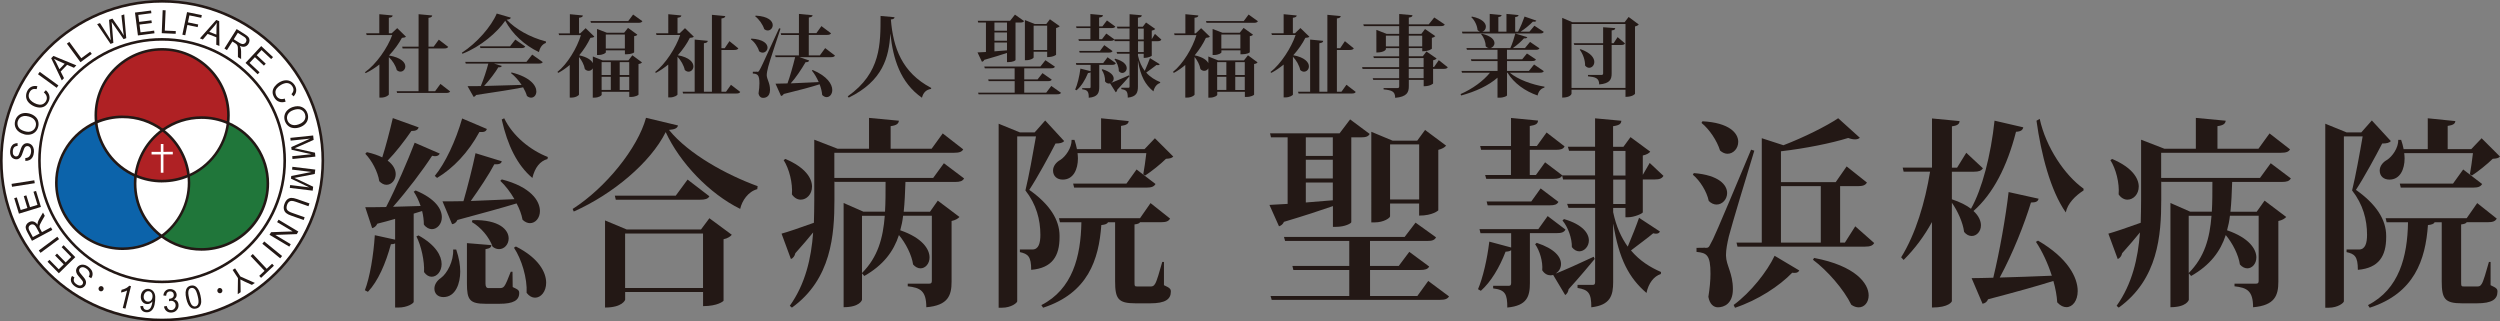 <?xml version="1.0" encoding="UTF-8"?><svg id="_イヤー_2" xmlns="http://www.w3.org/2000/svg" viewBox="0 0 533.27 68.54"><rect x="0" y="0" width="533.27" height="68.54" fill="#808080" stroke="none"/><defs><style>.cls-1{fill:#fff;}.cls-2{fill:#20763a;}.cls-3{fill:#af2124;}.cls-4{fill:#231815;}.cls-5{fill:#0c63aa;}</style></defs><g id="_イヤー_1-2"><g><g><path class="cls-1" d="M68.86,34.27c0,18.77-15.35,33.99-34.29,33.99S.28,53.04,.28,34.27,15.63,.28,34.57,.28s34.29,15.22,34.29,33.99"/><path class="cls-4" d="M34.57,68.54C15.51,68.54,0,53.16,0,34.27S15.51,0,34.57,0s34.57,15.37,34.57,34.27-15.51,34.27-34.57,34.27M34.57,.56C15.82,.56,.56,15.68,.56,34.27s15.26,33.71,34.01,33.71,34.01-15.12,34.01-33.71S53.32,.56,34.57,.56"/><path class="cls-4" d="M21.07,61.35c.13-.28,.47-.4,.73-.27,.27,.13,.39,.47,.25,.74-.13,.28-.46,.4-.73,.27-.27-.13-.38-.46-.25-.74"/><path class="cls-4" d="M19.45,59.34l-.52-.3c.12-.22,.18-.42,.19-.61,0-.19-.05-.38-.17-.59-.12-.21-.29-.38-.52-.54-.2-.14-.39-.23-.58-.28-.19-.04-.36-.04-.51,.02-.15,.05-.27,.14-.35,.26-.09,.13-.13,.26-.12,.41,0,.14,.07,.3,.19,.48,.08,.12,.26,.35,.56,.69,.3,.34,.49,.6,.58,.78,.12,.23,.17,.45,.15,.67-.01,.21-.09,.41-.21,.6-.14,.21-.33,.36-.57,.46-.24,.1-.49,.12-.77,.06-.28-.06-.55-.18-.81-.36-.29-.2-.51-.43-.67-.68-.15-.25-.22-.51-.21-.78,.01-.27,.09-.53,.25-.77l.52,.31c-.15,.27-.19,.53-.13,.77,.06,.24,.24,.46,.54,.67,.31,.22,.58,.32,.81,.3,.23-.02,.4-.11,.51-.28,.1-.15,.13-.3,.1-.46-.03-.16-.23-.44-.58-.83-.35-.39-.58-.68-.69-.86-.15-.27-.22-.53-.22-.76,0-.24,.09-.47,.24-.69,.15-.21,.35-.37,.6-.48,.25-.1,.53-.13,.82-.08,.3,.05,.58,.17,.86,.37,.35,.25,.61,.51,.78,.78,.16,.27,.24,.56,.23,.88-.01,.31-.11,.6-.29,.87"/><polygon class="cls-4" points="16.06 54.85 12.55 58.29 10.14 55.83 10.55 55.43 12.52 57.44 13.6 56.39 11.75 54.5 12.16 54.09 14.01 55.98 15.2 54.81 13.15 52.72 13.57 52.31 16.06 54.85"/><rect class="cls-4" x="7.97" y="51.9" width="4.92" height=".63" transform="translate(-29.04 16.48) rotate(-36.55)"/><path class="cls-4" d="M8.44,49.79l-.64-1.19c-.14-.25-.27-.44-.4-.55-.13-.12-.28-.17-.44-.19-.16-.01-.31,.02-.45,.1-.2,.11-.33,.27-.39,.49-.05,.21,0,.48,.17,.79l.72,1.33,1.43-.77Zm2.71-.74l-4.33,2.32-1-1.86c-.2-.37-.31-.68-.34-.92-.03-.24,.02-.47,.16-.69,.13-.22,.32-.4,.56-.52,.31-.17,.62-.21,.93-.13,.31,.08,.61,.3,.88,.67,0-.19,0-.33,.04-.45,.07-.25,.18-.5,.33-.77l.79-1.36,.38,.7-.6,1.04c-.17,.3-.3,.54-.38,.72-.08,.18-.13,.32-.14,.44-.01,.11,0,.22,.02,.32,.02,.07,.07,.18,.15,.32l.35,.64,1.92-1.03,.3,.56Z"/><polygon class="cls-4" points="8.73 44.14 4.04 45.58 3.03 42.28 3.58 42.11 4.41 44.8 5.84 44.36 5.07 41.84 5.62 41.67 6.4 44.19 8 43.7 7.14 40.9 7.69 40.73 8.73 44.14"/><rect class="cls-4" x="2.49" y="38.84" width="4.91" height=".63" transform="translate(-6.03 1.24) rotate(-8.94)"/><path class="cls-4" d="M5.4,34.31v-.6c.24,0,.44-.06,.61-.15,.16-.09,.3-.24,.42-.45,.11-.21,.18-.45,.2-.71,.01-.24,0-.46-.06-.65-.06-.19-.15-.33-.27-.43-.12-.1-.26-.15-.41-.16-.16-.01-.29,.02-.41,.1-.12,.08-.23,.21-.32,.41-.06,.12-.16,.4-.3,.83-.14,.43-.26,.72-.37,.89-.14,.22-.3,.37-.49,.47-.19,.1-.39,.14-.62,.12-.25-.02-.48-.1-.68-.26-.21-.15-.35-.36-.44-.63-.09-.27-.13-.56-.1-.88,.03-.35,.11-.66,.24-.92,.14-.26,.33-.46,.56-.58,.24-.12,.5-.19,.79-.18v.6c-.31,.01-.55,.11-.72,.28-.17,.17-.27,.45-.3,.81-.03,.38,.02,.66,.16,.85,.13,.18,.3,.29,.5,.3,.18,.02,.32-.04,.45-.15,.12-.11,.26-.42,.42-.92,.16-.5,.29-.84,.39-1.03,.15-.27,.33-.46,.54-.58,.21-.12,.45-.17,.71-.15,.26,.02,.5,.11,.72,.27,.22,.16,.38,.38,.49,.67,.11,.28,.15,.59,.13,.93-.03,.43-.12,.78-.28,1.07-.15,.28-.36,.49-.63,.64-.27,.14-.57,.21-.9,.2"/><path class="cls-4" d="M5.33,28.01c.57,.16,1.06,.14,1.47-.07,.41-.21,.68-.53,.81-.98,.13-.46,.07-.88-.18-1.27-.25-.39-.68-.67-1.29-.84-.38-.11-.74-.14-1.06-.1-.32,.05-.6,.17-.82,.37-.23,.2-.38,.45-.47,.75-.12,.43-.07,.84,.14,1.24,.22,.4,.68,.7,1.39,.9m-.19,.62c-.78-.22-1.34-.6-1.67-1.13-.33-.54-.4-1.12-.22-1.77,.12-.42,.33-.78,.64-1.06,.3-.28,.67-.46,1.09-.53,.43-.07,.88-.04,1.35,.09,.48,.14,.88,.35,1.21,.65,.33,.29,.54,.64,.63,1.04,.1,.4,.09,.8-.03,1.2-.12,.43-.34,.79-.65,1.07-.31,.28-.68,.45-1.1,.52-.42,.07-.84,.05-1.25-.07"/><path class="cls-4" d="M9.34,19.72l.44-.48c.41,.37,.66,.77,.75,1.2,.09,.43,.02,.87-.21,1.31-.24,.46-.53,.78-.87,.96-.34,.18-.73,.26-1.17,.22-.44-.04-.87-.17-1.28-.39-.45-.24-.8-.53-1.05-.87-.25-.34-.38-.72-.39-1.12-.01-.4,.08-.79,.27-1.16,.22-.42,.52-.72,.89-.89,.37-.17,.79-.21,1.25-.11l-.15,.62c-.37-.07-.67-.05-.91,.06-.24,.11-.44,.31-.59,.59-.17,.33-.23,.64-.19,.94,.04,.3,.18,.56,.41,.8,.22,.23,.48,.42,.77,.57,.37,.2,.72,.31,1.05,.35,.33,.04,.62-.02,.88-.16,.25-.15,.45-.35,.58-.61,.17-.31,.21-.62,.14-.94-.07-.32-.27-.61-.59-.88"/><rect class="cls-4" x="9.97" y="14.57" width=".63" height="4.92" transform="translate(-9.54 15.33) rotate(-53.97)"/><path class="cls-4" d="M12.68,14.76l1.12-1.16-1.32-.59c-.4-.17-.72-.33-.97-.46,.19,.26,.35,.54,.5,.83l.67,1.38Zm.5,2.39l-2.26-4.73,.47-.49,4.89,2.01-.5,.52-1.46-.63-1.38,1.43,.71,1.41-.47,.48Z"/><polygon class="cls-4" points="17.17 13.27 14.27 9.31 14.78 8.93 17.34 12.42 19.23 11.04 19.58 11.5 17.17 13.27"/><path class="cls-4" d="M23.57,9.35l-2.85-4.2,.61-.22,1.77,2.79c.19,.29,.36,.58,.53,.87-.06-.53-.1-.84-.1-.93l-.27-3.43,.72-.26,1.48,2.11c.37,.52,.68,1.03,.94,1.51-.05-.31-.09-.68-.14-1.09l-.36-3.22,.6-.21,.43,5.07-.57,.21-2.21-3.18c-.19-.27-.3-.43-.34-.49,.03,.23,.05,.42,.06,.59l.31,3.87-.6,.22Z"/><polygon class="cls-4" points="29.42 7.56 28.79 2.68 32.22 2.25 32.29 2.82 29.5 3.18 29.69 4.67 32.3 4.34 32.38 4.91 29.76 5.24 29.97 6.9 32.88 6.53 32.95 7.1 29.42 7.56"/><polygon class="cls-4" points="34.5 7.08 34.7 2.17 35.33 2.2 35.15 6.53 37.5 6.63 37.47 7.21 34.5 7.08"/><polygon class="cls-4" points="38.9 7.4 39.9 2.58 43.05 3.23 42.93 3.8 40.4 3.28 40.09 4.77 42.28 5.22 42.16 5.79 39.97 5.33 39.52 7.52 38.9 7.4"/><path class="cls-4" d="M44.65,6.8l1.51,.58,.02-1.45c.01-.44,.03-.8,.05-1.07-.17,.27-.36,.53-.58,.78l-1.01,1.15Zm-2.01,1.38l3.48-3.92,.64,.25,.04,5.29-.67-.26,.02-1.59-1.86-.72-1.02,1.2-.63-.25Z"/><path class="cls-4" d="M49.86,8.38l1.15,.72c.25,.15,.45,.25,.62,.28,.17,.03,.33,.02,.47-.06,.14-.07,.26-.17,.34-.3,.12-.2,.16-.4,.1-.61-.06-.22-.23-.42-.53-.6l-1.28-.81-.87,1.38Zm-2,1.98l2.62-4.16,1.79,1.13c.36,.23,.61,.44,.75,.63,.14,.19,.21,.42,.2,.68,0,.26-.08,.5-.23,.73-.19,.29-.44,.48-.75,.57-.31,.09-.68,.03-1.1-.16,.1,.16,.16,.3,.19,.41,.07,.25,.1,.52,.1,.83v1.58l-.68-.42v-1.2c.01-.35,0-.62-.01-.82-.02-.2-.05-.34-.1-.45-.05-.1-.1-.19-.17-.26-.05-.05-.14-.12-.28-.21l-.62-.39-1.16,1.84-.53-.34Z"/><polygon class="cls-4" points="52.37 13.42 55.72 9.83 58.24 12.18 57.84 12.6 55.79 10.68 54.76 11.78 56.69 13.58 56.29 14 54.37 12.2 53.23 13.42 55.36 15.42 54.96 15.84 52.37 13.42"/><path class="cls-4" d="M60.74,21.06l.18,.63c-.53,.16-1,.16-1.41,0-.42-.15-.75-.45-1-.87-.26-.44-.39-.86-.36-1.25,.02-.39,.16-.75,.43-1.11,.27-.35,.6-.65,1-.89,.44-.26,.87-.41,1.3-.44,.42-.03,.81,.05,1.16,.25,.35,.2,.63,.48,.85,.84,.24,.41,.34,.82,.29,1.22-.05,.41-.24,.78-.56,1.12l-.45-.46c.25-.28,.39-.55,.42-.81,.04-.26-.03-.53-.19-.81-.19-.31-.42-.53-.7-.65-.28-.12-.58-.14-.89-.08-.31,.07-.61,.19-.89,.36-.36,.21-.64,.45-.85,.71-.21,.26-.31,.54-.32,.83,0,.29,.07,.56,.21,.81,.18,.3,.42,.5,.73,.61,.31,.1,.66,.09,1.06-.05"/><path class="cls-4" d="M62.59,23.48c-.56,.19-.95,.49-1.18,.89-.22,.4-.26,.82-.11,1.26,.15,.45,.44,.76,.86,.94,.43,.18,.94,.17,1.54-.04,.38-.13,.69-.3,.93-.52,.24-.22,.4-.48,.47-.77,.08-.29,.06-.58-.04-.88-.14-.42-.42-.74-.82-.94-.4-.2-.96-.18-1.65,.05m-.2-.62c.77-.26,1.45-.27,2.02-.01,.57,.25,.97,.7,1.18,1.34,.14,.41,.17,.82,.08,1.23-.09,.4-.29,.76-.6,1.06-.31,.3-.7,.53-1.16,.69-.47,.16-.93,.21-1.36,.15-.44-.05-.81-.22-1.12-.5-.31-.28-.52-.61-.66-1-.14-.42-.17-.84-.07-1.24,.1-.41,.3-.76,.61-1.06,.31-.29,.67-.51,1.07-.65"/><path class="cls-4" d="M61.91,29.41l4.89-.51,.1,.94-3.34,1.48c-.31,.14-.54,.24-.7,.3,.18,.04,.45,.09,.81,.17l3.52,.78,.08,.84-4.88,.51-.06-.6,4.09-.42-4.23-.95-.06-.57,4.02-1.81-4.16,.43-.06-.61Z"/><path class="cls-4" d="M62.37,35.58l4.88,.59-.11,.94-3.59,.7c-.34,.06-.59,.11-.75,.14,.17,.07,.42,.19,.75,.34l3.25,1.54-.1,.84-4.88-.59,.07-.61,4.08,.5-3.91-1.87,.07-.56,4.32-.86-4.15-.5,.07-.6Z"/><path class="cls-4" d="M64.99,46.33l-.21,.6-2.68-.94c-.47-.16-.82-.34-1.06-.54-.24-.2-.4-.46-.48-.79-.08-.33-.04-.71,.11-1.14,.15-.42,.35-.74,.59-.96,.25-.21,.53-.33,.85-.35,.33-.01,.73,.07,1.22,.24l2.68,.94-.21,.6-2.68-.94c-.4-.14-.71-.21-.93-.2-.22,0-.41,.08-.57,.22-.16,.14-.29,.34-.38,.6-.15,.44-.16,.79-.02,1.04,.14,.26,.5,.49,1.08,.69l2.67,.94Z"/><polygon class="cls-4" points="59.42 46.86 63.64 49.39 63.3 49.94 58.71 50.11 62.02 52.09 61.71 52.61 57.49 50.09 57.82 49.53 62.42 49.36 59.11 47.38 59.42 46.86"/><polygon class="cls-4" points="56.36 51.5 60.17 54.61 59.77 55.1 55.96 52 56.36 51.5"/><polygon class="cls-4" points="53.92 54.18 56.89 57.34 58.04 56.26 58.43 56.68 55.69 59.27 55.29 58.85 56.43 57.77 53.46 54.62 53.92 54.18"/><path class="cls-4" d="M50.14,57.24l1.14,1.74,3.09,1.37-.64,.42-1.6-.73c-.3-.14-.58-.28-.86-.43,.02,.29,.03,.63,.04,1.01l.02,1.71-.62,.41,.05-3.42-1.14-1.74,.53-.34Z"/><path class="cls-4" d="M46.4,62.21c-.12-.28,0-.61,.27-.74,.27-.12,.6,.02,.72,.3,.13,.28,0,.62-.27,.74-.27,.12-.6-.02-.73-.3"/><path class="cls-4" d="M40.33,63.61c.19,.79,.4,1.29,.64,1.51,.24,.22,.49,.3,.75,.23,.26-.06,.45-.25,.56-.55,.12-.3,.09-.85-.1-1.63-.19-.79-.4-1.29-.64-1.51-.24-.22-.49-.29-.76-.23-.26,.06-.44,.22-.54,.49-.13,.34-.1,.9,.09,1.68m-.59,.14c-.13-.57-.18-1.04-.15-1.41,.03-.37,.13-.68,.31-.92,.18-.24,.44-.4,.77-.48,.25-.06,.48-.06,.69,0,.21,.06,.4,.17,.57,.34,.17,.17,.32,.38,.46,.64,.14,.26,.26,.63,.37,1.11,.13,.56,.18,1.03,.16,1.4-.03,.37-.14,.68-.31,.92-.18,.24-.43,.4-.78,.48-.45,.1-.84,.02-1.17-.25-.4-.32-.71-.94-.92-1.84"/><path class="cls-4" d="M34.97,65.38l.58-.12c.09,.34,.23,.57,.4,.71,.17,.14,.37,.2,.61,.18,.27-.02,.5-.13,.67-.35,.18-.21,.25-.46,.23-.75-.02-.28-.13-.49-.32-.66-.19-.16-.42-.24-.69-.22-.11,0-.25,.04-.4,.1l.02-.53s.07,0,.09,0c.25-.02,.47-.1,.66-.25,.19-.15,.27-.36,.25-.64-.02-.22-.1-.4-.26-.53-.16-.13-.35-.19-.58-.17-.23,.02-.41,.1-.55,.26-.14,.16-.22,.39-.24,.68l-.59-.06c.04-.41,.18-.73,.42-.97,.24-.24,.54-.38,.92-.4,.26-.02,.5,.02,.73,.12,.23,.1,.41,.24,.54,.43,.13,.19,.2,.4,.22,.62,.02,.21-.02,.41-.12,.59-.1,.18-.25,.33-.46,.45,.29,.05,.51,.17,.69,.37,.17,.2,.27,.46,.29,.78,.03,.43-.09,.8-.37,1.12-.28,.32-.65,.5-1.11,.53-.42,.03-.77-.07-1.07-.31-.29-.23-.48-.55-.55-.96"/><path class="cls-4" d="M32.53,63.31c.03-.34-.04-.62-.2-.84-.16-.22-.37-.34-.62-.36-.26-.02-.5,.07-.7,.27-.21,.2-.33,.48-.36,.83-.02,.31,.04,.57,.21,.78,.16,.21,.38,.33,.65,.35,.27,.03,.5-.05,.69-.23,.19-.18,.3-.44,.33-.79m-2.57,1.96h.56c.02,.27,.1,.47,.22,.61,.13,.13,.29,.21,.5,.22,.18,.02,.34-.01,.48-.08,.14-.07,.26-.18,.36-.31,.1-.14,.18-.32,.26-.56,.08-.23,.13-.48,.15-.73,0-.02,0-.06,0-.12-.13,.19-.3,.32-.51,.43-.21,.1-.44,.14-.67,.12-.4-.04-.72-.21-.96-.53-.25-.32-.35-.71-.31-1.19,.04-.5,.22-.88,.53-1.16,.31-.28,.68-.4,1.1-.37,.31,.03,.58,.14,.82,.33,.24,.19,.41,.45,.52,.78,.11,.33,.14,.8,.08,1.4-.05,.63-.16,1.12-.32,1.48-.17,.36-.38,.62-.66,.8-.27,.17-.59,.24-.94,.21-.37-.03-.67-.17-.88-.39-.22-.23-.33-.54-.35-.93"/><path class="cls-4" d="M26.76,65.83l-.57-.14,.92-3.73c-.17,.1-.38,.19-.64,.27-.25,.08-.48,.13-.67,.15l.14-.57c.36-.08,.68-.19,.97-.35,.29-.16,.51-.33,.66-.51l.37,.09-1.18,4.79Z"/><path class="cls-1" d="M60.73,34.42c0,14.28-11.71,25.86-26.16,25.86s-26.15-11.58-26.15-25.86S20.12,8.55,34.57,8.55s26.16,11.58,26.16,25.87"/><path class="cls-4" d="M34.57,60.41c-14.57,0-26.43-11.73-26.43-26.14S20,8.12,34.57,8.12s26.44,11.73,26.44,26.15-11.86,26.14-26.44,26.14m0-51.73c-14.27,0-25.88,11.48-25.88,25.59s11.61,25.58,25.88,25.58,25.88-11.48,25.88-25.58-11.61-25.59-25.88-25.59"/><path class="cls-3" d="M34.68,27.75c2.33-1.68,5.2-2.67,8.3-2.67,2.01,0,3.91,.41,5.64,1.16,.07-.54,.1-1.1,.1-1.66,0-7.77-6.33-14.06-14.15-14.06s-14.15,6.29-14.15,14.06c0,.51,.03,1.02,.08,1.51,1.73-.75,3.65-1.17,5.66-1.17,3.19,0,6.14,1.05,8.51,2.83"/><path class="cls-4" d="M34.68,28.1l-.16-.12c-2.42-1.81-5.3-2.77-8.34-2.77-1.93,0-3.79,.39-5.55,1.15l-.35,.15-.04-.38c-.06-.51-.08-1.03-.08-1.54,0-7.91,6.47-14.34,14.42-14.34s14.43,6.43,14.43,14.34c0,.57-.03,1.14-.1,1.69l-.04,.37-.34-.15c-1.75-.76-3.61-1.14-5.53-1.14-2.95,0-5.76,.91-8.14,2.62l-.17,.12Zm-8.5-3.45c3.09,0,6.03,.95,8.51,2.76,2.44-1.71,5.3-2.61,8.3-2.61,1.87,0,3.69,.35,5.4,1.04,.04-.41,.06-.84,.06-1.26,0-7.6-6.22-13.79-13.87-13.79s-13.87,6.19-13.87,13.79c0,.37,.02,.74,.04,1.11,1.73-.7,3.55-1.05,5.42-1.05"/><path class="cls-5" d="M28.83,39.14c0-.56,.03-1.11,.1-1.66-4.56-1.97-7.87-6.27-8.42-11.38-5,2.18-8.49,7.13-8.49,12.89,0,7.77,6.33,14.06,14.15,14.06,3.1,0,5.97-.99,8.3-2.67-3.43-2.57-5.64-6.65-5.64-11.24"/><path class="cls-4" d="M26.17,53.33c-7.95,0-14.43-6.44-14.43-14.34,0-5.7,3.4-10.86,8.65-13.15l.35-.15,.04,.38c.53,4.91,3.69,9.18,8.25,11.15l.19,.08-.02,.21c-.06,.53-.1,1.07-.1,1.62,0,4.37,2.02,8.38,5.53,11.02l.3,.23-.31,.22c-2.47,1.78-5.4,2.73-8.46,2.73m-5.89-26.82c-4.86,2.27-7.98,7.13-7.98,12.48,0,7.6,6.22,13.79,13.87,13.79,2.82,0,5.52-.83,7.83-2.41-3.47-2.74-5.45-6.81-5.45-11.23,0-.5,.03-1,.08-1.48-4.53-2.04-7.69-6.27-8.35-11.14"/><path class="cls-2" d="M48.63,26.24c-.6,5.05-3.88,9.27-8.39,11.23,.05,.5,.08,1,.08,1.52,0,4.68-2.3,8.84-5.85,11.39,2.37,1.77,5.31,2.82,8.51,2.82,7.81,0,14.15-6.3,14.15-14.07,0-5.77-3.5-10.73-8.5-12.9"/><path class="cls-4" d="M42.98,53.48c-3.16,0-6.16-1-8.67-2.88l-.3-.23,.31-.22c3.59-2.59,5.73-6.76,5.73-11.16,0-.5-.03-1-.08-1.48l-.02-.21,.19-.08c4.5-1.96,7.65-6.17,8.22-11.01l.04-.37,.34,.15c5.27,2.29,8.67,7.45,8.67,13.15,0,7.91-6.47,14.34-14.43,14.34m-8.04-3.1c2.36,1.67,5.13,2.54,8.04,2.54,7.65,0,13.87-6.19,13.87-13.79,0-5.36-3.13-10.22-8-12.49-.7,4.81-3.85,8.98-8.32,11,.04,.44,.06,.89,.06,1.34,0,4.45-2.11,8.68-5.65,11.39"/><path class="cls-3" d="M34.68,27.75c-3.12,2.25-5.28,5.73-5.75,9.73,1.73,.75,3.64,1.17,5.64,1.17s3.93-.42,5.66-1.17c-.43-3.97-2.52-7.44-5.56-9.72"/><path class="cls-4" d="M34.57,38.92c-2,0-3.93-.4-5.75-1.19l-.19-.08,.02-.21c.47-3.96,2.6-7.57,5.86-9.92l.17-.12,.16,.12c3.18,2.39,5.25,6,5.67,9.92l.02,.2-.19,.08c-1.83,.79-3.77,1.19-5.78,1.19m-5.34-1.62c1.7,.7,3.49,1.06,5.34,1.06s3.66-.36,5.36-1.07c-.45-3.62-2.35-6.95-5.26-9.2-2.98,2.22-4.95,5.56-5.44,9.21"/><polygon class="cls-1" points="34.86 36.85 34.3 36.85 34.3 32.95 32.33 32.95 32.33 32.4 34.3 32.39 34.3 30.71 34.86 30.71 34.86 32.39 36.86 32.38 36.86 32.94 34.86 32.94 34.86 36.85"/></g><g><path class="cls-4" d="M84.72,5.99l1.88,1.84c-.17,.15-.4,.21-.87,.25-.66,1.23-1.61,2.54-2.75,3.76,2.62,.44,3.48,1.5,3.48,2.32,0,.63-.48,1.12-1.03,1.12-.27,0-.53-.09-.8-.34-.23-.95-.93-2.05-1.69-2.75v7.98c-.02,.13-.66,.65-1.65,.65h-.36v-7.07c-.91,.72-1.9,1.35-2.91,1.84l-.19-.17c2.45-1.75,4.83-5.19,5.83-7.94h-5.45l-.11-.38h2.81V3.03l2.85,.27c-.04,.29-.23,.42-.82,.49v3.31h.61l1.18-1.1Zm9.23,11.91l2.07,1.61c-.15,.25-.42,.32-.93,.32h-10.39l-.09-.38h4.67V10.34h-3.4l-.09-.38h3.5V3.03l2.91,.27c-.04,.27-.23,.44-.8,.51v6.15h1.1l1.1-1.5,2.01,1.54c-.15,.25-.4,.34-.93,.34h-3.29v9.12h1.42l1.14-1.56Z"/><path class="cls-4" d="M98.51,11.25c3.19-2.05,6.27-5.57,7.45-8.36l3,.87c-.06,.27-.28,.38-.89,.44,1.88,1.98,4.9,3.74,8.4,4.65l-.04,.32c-.86,.29-1.29,1.12-1.48,1.94-3.1-1.48-5.66-3.86-7.18-6.69-1.65,2.43-5.21,5.53-9.14,7.05l-.11-.23Zm13.79,1.94l1.22-1.54,2.26,1.6c-.15,.23-.38,.32-.93,.32h-9.46l1.65,.49c-.08,.23-.27,.32-.74,.29-.7,1.18-1.86,2.7-3.04,3.99,2.22-.06,5.02-.13,8-.23-.63-.97-1.44-1.88-2.26-2.51l.11-.15c4.03,1.01,5.3,2.81,5.3,4.05,0,.78-.49,1.33-1.12,1.33-.29,0-.59-.11-.89-.36-.17-.59-.46-1.23-.82-1.84-2.3,.46-5.49,.95-10.03,1.63-.13,.23-.32,.36-.53,.4l-1.29-2.28c.7,0,1.67,0,2.83-.02,.61-1.48,1.22-3.34,1.6-4.79h-4.81l-.11-.38h13.07Zm-2.39-4.75l2.13,1.48c-.15,.27-.4,.34-.91,.34h-8.66l-.09-.38h6.42l1.12-1.44Z"/><path class="cls-4" d="M134.04,12.89l.85-1.1,2.05,1.52c-.13,.15-.32,.29-.74,.34v6.54c0,.09-.67,.49-1.63,.49h-.34v-1.1h-5.89v.66c0,.13-.59,.59-1.58,.59h-.32v-6.25c-.17,.32-.51,.53-.87,.53-.28,0-.57-.11-.82-.38-.13-.84-.65-1.86-1.25-2.58v8.04c0,.13-.65,.63-1.61,.63h-.36v-6.97c-.76,.66-1.58,1.23-2.43,1.69l-.21-.19c2.18-1.73,4.2-5.15,5.02-7.85h-4.65l-.11-.38h2.41V3.03l2.77,.27c-.02,.29-.23,.42-.82,.49v3.32h.27l1.14-1.1,1.86,1.8c-.15,.17-.38,.23-.84,.27-.57,1.22-1.39,2.51-2.39,3.72,1.75,.38,2.6,1.04,2.91,1.67v-1.42l2.11,.84h5.49Zm2.98-8.36c-.15,.25-.4,.34-.89,.34h-10.07l-.11-.38h8.06l1.04-1.39,1.98,1.42Zm-1.75,6.63c0,.08-.63,.42-1.63,.42h-.34v-.84h-4.07v.44c0,.11-.59,.55-1.56,.55h-.32V6.18l2.09,.8h3.7l.82-1.03,1.99,1.44c-.11,.17-.29,.27-.68,.32v3.44Zm-4.98,2.09h-1.96v2.75h1.96v-2.75Zm-1.96,3.13v2.81h1.96v-2.81h-1.96Zm.89-6.02h4.07v-3h-4.07v3Zm5,2.89h-2.03v2.75h2.03v-2.75Zm-2.03,5.95h2.03v-2.81h-2.03v2.81Z"/><path class="cls-4" d="M146.1,5.99l1.9,1.84c-.17,.17-.4,.21-.85,.25-.61,1.22-1.5,2.51-2.56,3.7,2.51,.47,3.32,1.54,3.32,2.37,0,.65-.47,1.14-1.04,1.14-.27,0-.53-.11-.8-.36-.19-.95-.84-2.09-1.56-2.83v8.07c0,.13-.65,.61-1.61,.61h-.36v-7.01c-.84,.68-1.71,1.29-2.62,1.77l-.19-.17c2.24-1.75,4.45-5.21,5.36-7.9h-5.05l-.11-.38h2.62V3.03l2.79,.27c-.04,.29-.23,.4-.82,.49v3.31h.46l1.14-1.1Zm9.82,12.1l1.98,1.52c-.15,.27-.4,.34-.91,.34h-11.28l-.11-.38h2.58V8.44l2.79,.27c-.02,.29-.23,.44-.82,.51v10.35h1.71V3.16l2.85,.27c-.02,.28-.25,.44-.82,.51v6.34h.7l1.01-1.5,1.9,1.54c-.15,.25-.44,.34-.91,.34h-2.7v8.91h.97l1.06-1.48Z"/><path class="cls-4" d="M160.26,8.23c2.6,.15,3.46,1.12,3.46,1.92,0,.59-.48,1.08-1.04,1.08-.25,0-.51-.1-.76-.3-.25-.91-.95-1.96-1.75-2.53l.1-.17Zm1.22,7.09c.27,0,.34,0,.55-.4,.3-.49,.42-.74,4.16-8.89l.3,.08c-.82,2.49-2.36,7.07-2.62,8.11-.17,.66-.32,1.35-.32,1.82,.04,.95,.7,1.63,.7,3.13,0,1.69-1.25,1.71-1.5,1.71-.42,0-.84-.29-.95-.97,.13-.78,.19-1.5,.19-2.13,0-1.77-.38-2.05-1.41-2.09v-.38c.68,0,.89-.02,.89-.02v.02Zm-.3-11.99c2.75,.15,3.65,1.18,3.65,2.03,0,.61-.47,1.14-1.06,1.14-.25,0-.51-.09-.76-.3-.3-.97-1.1-2.09-1.92-2.72l.09-.15Zm14.84,6.93l2.09,1.6c-.15,.25-.4,.34-.91,.34h-6.67l2.07,.7c-.08,.25-.27,.38-.76,.36-.95,1.62-2.05,3.27-3.17,4.52,1.69-.06,3.78-.15,5.97-.27-.4-.91-.91-1.79-1.46-2.45l.17-.13c3.15,1.33,4.18,3.06,4.18,4.27,0,.89-.55,1.52-1.2,1.52-.3,0-.65-.15-.95-.46-.06-.7-.25-1.5-.55-2.28-1.77,.57-4.2,1.22-7.66,2.07-.13,.25-.36,.38-.57,.42l-1.18-2.62c.61,0,1.5-.02,2.56-.06,.53-1.48,1.16-3.67,1.63-5.6h-4.16l-.11-.38h5.07V7.46h-3.78l-.09-.38h3.88V2.97l2.91,.28c-.02,.27-.21,.4-.8,.49v3.33h1.61l1.08-1.5,2.05,1.54c-.15,.25-.4,.34-.91,.34h-3.84v4.37h2.36l1.14-1.56Z"/><path class="cls-4" d="M180.84,20.54c7.12-5.03,6.97-11.19,6.99-17.14l2.98,.27c-.02,.27-.17,.42-.78,.48,.49,6.06,2.37,11.32,8.61,14.61l-.04,.21c-1.03,.15-1.67,.78-1.94,1.88-4.65-3.25-6.16-8.34-6.73-13.62h-.02c-.3,4.98-1.58,10.03-8.87,13.6l-.21-.29Z"/><path class="cls-4" d="M214.8,11.29c-1.2,.4-2.77,.89-4.85,1.48-.11,.25-.3,.36-.49,.42l-.95-2.01,1.8-.09V4.81h-1.65l-.1-.38h6.9l1.04-1.31,1.94,1.37c-.13,.25-.38,.32-.89,.32h-.93v8c0,.1-.59,.44-1.52,.44h-.3v-1.96Zm9.46,7.05l2.07,1.46c-.15,.23-.38,.32-.91,.32h-16.68l-.11-.36h7.81v-2.45h-5.55l-.1-.38h5.64v-2.36h-6.36l-.12-.38h11.97l1.08-1.35,2.03,1.39c-.15,.27-.38,.34-.91,.34h-5.64v2.36h2.85l1.04-1.33,1.98,1.39c-.15,.25-.4,.32-.89,.32h-4.98v2.45h4.69l1.08-1.42Zm-9.46-13.53h-2.68v1.75h2.68v-1.75Zm-2.68,2.11v1.77h2.68v-1.77h-2.68Zm0,2.15v1.88c.84-.06,1.75-.13,2.68-.21v-1.67h-2.68Zm8.36,1.98v1.22c0,.13-.59,.57-1.54,.57h-.32V4.28l2.11,.84h2.45l.78-1.01,2.09,1.48c-.13,.15-.4,.3-.78,.4v5.7s-.53,.49-1.9,.49v-1.14h-2.89Zm2.89-5.57h-2.89v5.19h2.89V5.48Z"/><path class="cls-4" d="M238.01,13.5c-.15,.27-.4,.34-.89,.34h-2.64v4.69c0,1.27-.29,2.15-2.24,2.32,0-1.25-.19-1.67-1.4-1.8v-.25h1.56c.17,0,.23-.08,.23-.29v-3.08c-.1,.09-.27,.13-.55,.15-.61,1.5-1.46,2.85-2.45,3.68l-.29-.15c.47-1.04,.91-2.81,1.12-4.48l2.17,.55v-1.35h-3.04l-.1-.38h5.83l.93-1.24,1.77,1.27Zm7.68-1.63c-.02,.13-.87,.47-1.44,.47h-.29v-.87h-1.22v.4c.3,1.37,.82,2.41,1.44,3.25,.4-.89,.87-2.03,1.12-2.72l2.07,1.29c-.06,.13-.17,.21-.4,.21-.08,0-.15-.02-.27-.04-.51,.42-1.48,1.08-2.2,1.62,.87,.99,1.92,1.6,2.98,2.03l-.02,.19c-.7,.21-1.23,.89-1.42,1.79-1.75-1.42-2.74-3.21-3.29-6.48h-.02v5.43c0,1.27-.27,2.19-2.17,2.39,0-1.35-.29-1.65-1.37-1.82v-.29h1.48c.21,0,.27-.06,.27-.29v-6.97h-2.64l-.13-.38h2.77v-2.3h-3.17l-.1-.36c-.13,.23-.38,.3-.86,.3h-6.67l-.11-.36h2.56v-2.37h-2.96l-.1-.36h3.06V2.99l2.68,.25c-.02,.3-.21,.42-.82,.51v1.88h.7l.97-1.27,1.79,1.31c-.13,.25-.38,.32-.87,.32h-2.58v2.37h.61l.91-1.2,1.71,1.23h3.25v-2.32h-2.58l-.11-.38h2.7V3.03l2.6,.23c-.02,.27-.13,.42-.82,.51v1.94h1.03l.7-.91,1.96,1.37c-.09,.13-.36,.29-.74,.36v1.82l.68-1.12,1.37,1.22c-.15,.25-.38,.34-.87,.34h-1.18v3.08Zm-10.14-2.24l1.77,1.27c-.15,.25-.38,.32-.87,.32h-6.15l-.1-.36h4.43l.93-1.24Zm1.52,8.02c.82-.3,2.3-.93,3.74-1.58l.1,.21c-.55,.63-1.43,1.63-2.58,2.85-.04,.25-.17,.46-.34,.55l-1.2-1.9c-.08,.02-.17,.04-.25,.04-.3,0-.61-.13-.84-.48,.08-.82-.25-1.84-.7-2.45l.15-.13c1.82,.57,2.41,1.35,2.41,1.99,0,.38-.21,.68-.49,.87v.02Zm.8-5.13c1.86,.51,2.47,1.35,2.47,2.01,0,.57-.46,1.03-.95,1.03-.25,0-.51-.11-.74-.4,.02-.84-.38-1.88-.93-2.51l.15-.13Zm4.88-6.42v2.32h1.22v-2.32h-1.22Zm0,5h1.22v-2.3h-1.22v2.3Z"/><path class="cls-4" d="M265.34,12.89l.86-1.1,2.05,1.52c-.13,.15-.32,.29-.74,.34v6.54c0,.09-.66,.49-1.63,.49h-.34v-1.1h-5.89v.66c0,.13-.59,.59-1.58,.59h-.32v-6.25c-.17,.32-.51,.53-.87,.53-.29,0-.57-.11-.82-.38-.13-.84-.65-1.86-1.25-2.58v8.04c0,.13-.65,.63-1.62,.63h-.36v-6.97c-.76,.66-1.58,1.23-2.43,1.69l-.21-.19c2.18-1.73,4.2-5.15,5.01-7.85h-4.65l-.11-.38h2.41V3.03l2.77,.27c-.02,.29-.23,.42-.82,.49v3.32h.27l1.14-1.1,1.86,1.8c-.15,.17-.38,.23-.84,.27-.57,1.22-1.39,2.51-2.39,3.72,1.75,.38,2.6,1.04,2.91,1.67v-1.42l2.11,.84h5.49Zm2.98-8.36c-.15,.25-.4,.34-.89,.34h-10.07l-.11-.38h8.05l1.04-1.39,1.97,1.42Zm-1.75,6.63c0,.08-.63,.42-1.63,.42h-.34v-.84h-4.06v.44c0,.11-.59,.55-1.56,.55h-.32V6.18l2.09,.8h3.7l.82-1.03,2,1.44c-.12,.17-.29,.27-.68,.32v3.44Zm-4.98,2.09h-1.96v2.75h1.96v-2.75Zm-1.96,3.13v2.81h1.96v-2.81h-1.96Zm.89-6.02h4.06v-3h-4.06v3Zm5,2.89h-2.03v2.75h2.03v-2.75Zm-2.03,5.95h2.03v-2.81h-2.03v2.81Z"/><path class="cls-4" d="M277.4,5.99l1.9,1.84c-.17,.17-.4,.21-.86,.25-.61,1.22-1.5,2.51-2.57,3.7,2.51,.47,3.33,1.54,3.33,2.37,0,.65-.47,1.14-1.05,1.14-.27,0-.53-.11-.8-.36-.19-.95-.84-2.09-1.56-2.83v8.07c0,.13-.65,.61-1.62,.61h-.36v-7.01c-.83,.68-1.71,1.29-2.62,1.77l-.19-.17c2.24-1.75,4.45-5.21,5.36-7.9h-5.05l-.12-.38h2.62V3.03l2.79,.27c-.04,.29-.23,.4-.82,.49v3.31h.45l1.14-1.1Zm9.82,12.1l1.97,1.52c-.15,.27-.4,.34-.91,.34h-11.28l-.12-.38h2.58V8.44l2.79,.27c-.02,.29-.23,.44-.82,.51v10.35h1.71V3.16l2.85,.27c-.02,.28-.25,.44-.82,.51v6.34h.7l1.01-1.5,1.9,1.54c-.15,.25-.44,.34-.91,.34h-2.7v8.91h.97l1.06-1.48Z"/><path class="cls-4" d="M306.9,12.83l1.92,1.52c-.15,.25-.38,.34-.91,.34h-2.22v3.12s-.51,.59-2.01,.59v-1.37h-3.17v1.37c0,1.27-.36,2.24-2.91,2.47,0-1.41-.76-1.63-2.47-1.8v-.28h2.91c.32,0,.42-.11,.42-.38v-1.37h-5.53l-.12-.36h5.64v-1.98h-7.81l-.09-.38h7.9v-1.94h-5.39l-.12-.36h5.51v-1.75h-2.83v.23c0,.06-.29,.7-2.03,.7V6.37l2.17,.85h2.7v-1.65h-7.54l-.12-.38h7.66V2.99l2.83,.25c-.02,.27-.13,.42-.78,.51v1.44h4.25l1.18-1.46,2.24,1.5c-.15,.27-.38,.34-.93,.34h-6.74v1.65h2.68l.78-1.03,2.2,1.52c-.13,.13-.38,.29-.74,.36v2.32s-.55,.55-2.05,.55v-.68h-2.87v1.75h2.98l.78-1.03,2.17,1.5c-.11,.15-.36,.3-.74,.38v1.44h.19l1.03-1.48Zm-11.28-2.94h2.83v-2.28h-2.83v2.28Zm7.75-2.28h-2.87v2.28h2.87v-2.28Zm-2.87,4.77v1.94h3.17v-1.94h-3.17Zm3.17,4.29v-1.98h-3.17v1.98h3.17Z"/><path class="cls-4" d="M329.31,15.17c-.15,.27-.38,.34-.91,.34h-6.35c1.73,1.46,4.81,2.56,7.41,2.98l-.04,.21c-.7,.15-1.25,.76-1.44,1.67-2.7-.93-5.02-2.6-6.42-4.86h-.1v4.84c0,.11-.63,.49-1.67,.49h-.36v-4.27c-1.92,1.69-4.67,2.96-7.75,3.8l-.13-.3c2.56-1.12,4.86-2.81,6.27-4.56h-5.96l-.12-.38h7.7v-2.11h-5.57l-.12-.38h5.68v-2.01h-6.52l-.11-.38h4.75c-.23-.04-.46-.17-.65-.42,.02-.84-.4-1.92-.97-2.53l.15-.11c2.03,.48,2.7,1.31,2.7,2,0,.53-.4,.97-.87,1.06h4.26c.42-.91,.82-2.17,1.06-3.1l2.56,.78c-.08,.21-.29,.29-.72,.25-.57,.65-1.46,1.44-2.36,2.07h2.58l1.08-1.31,2.01,1.37c-.15,.25-.38,.32-.89,.32h-6.04v2.01h3.25l1.01-1.23,1.92,1.27c-.13,.27-.38,.34-.87,.34h-5.3v2.11h4.67l1.1-1.37,2.07,1.41Zm-17.36-8.04l-.11-.38h3.84c-.17-.06-.34-.17-.51-.34-.06-.95-.63-2.11-1.33-2.75l.13-.13c2.26,.46,2.98,1.41,2.98,2.16,0,.51-.32,.95-.76,1.06h1.58V2.97l2.54,.25c-.04,.23-.19,.34-.7,.42v3.12h1.73V2.97l2.58,.25c-.04,.23-.21,.36-.72,.42v3.12h.61c.51-.93,1.06-2.28,1.39-3.23l2.51,.87c-.06,.15-.19,.23-.44,.23-.1,0-.17,0-.29-.02-.65,.68-1.65,1.52-2.64,2.15h1.9l1.06-1.27,2,1.31c-.13,.27-.36,.34-.89,.34h-16.45Z"/><path class="cls-4" d="M347.4,3.62l2.16,1.6c-.13,.17-.4,.32-.8,.42v14.36c0,.06-.51,.66-2.03,.66v-1.52h-11.51v.84c0,.06-.23,.84-1.99,.84V3.81l2.18,.93h11.13l.86-1.12Zm-12.18,15.14h11.51V5.12h-11.51v13.64Zm9.82-10.85l1.58,1.35c-.13,.25-.38,.34-.87,.34h-1.97v6.04c0,1.25-.32,2.17-2.66,2.37,0-1.39-.86-1.58-2.39-1.73v-.29h2.81c.32,0,.42-.09,.42-.36v-6.04h-6.15l-.12-.38h6.27v-3.4l2.58,.19c-.02,.27-.11,.4-.76,.49v2.72h.42l.86-1.31Zm-7.9,2.58c2.22,.78,2.94,1.88,2.94,2.72,0,.72-.51,1.25-1.1,1.25-.3,0-.61-.15-.87-.48,.04-1.1-.47-2.53-1.14-3.38l.17-.11Z"/></g><g><path class="cls-4" d="M88.65,40.62c4.25,1.76,5.6,4,5.6,5.72,0,1.46-1.02,2.54-2.12,2.54-.57,0-1.23-.3-1.72-.99,0-.86-.12-1.89-.37-2.88l-1.8,.56v18.83c0,.26-1.27,1.2-3.27,1.2h-.69v-13.67c-.2,.09-.49,.17-.9,.17-1.1,4.09-2.74,7.87-4.9,10.15l-.65-.34c1.06-2.75,1.84-7.4,2.12-11.74l4.33,.95v-4.43c-1.18,.34-2.41,.69-3.8,1.03-.25,.56-.69,.86-1.1,.95l-1.47-4.47c1.02,0,2.57,0,4.45-.04,2.21-4.3,4.57-9.76,6.09-13.72l5.35,2.32c-.16,.34-.45,.56-1.02,.56-.16,0-.37-.04-.61-.09-2.04,3.14-5.23,7.35-8.33,10.88,1.8-.04,3.8-.09,5.88-.17-.41-1.16-.9-2.24-1.47-3.05l.41-.26Zm-10.42-8.17c1.35,.3,2.45,.69,3.31,1.12,.74-2.32,1.59-5.55,2.25-8.38l5.51,1.98c-.16,.52-.57,.77-1.55,.77-1.55,2.24-3.35,4.56-5.06,6.32,1.23,.9,1.72,1.98,1.72,2.88,0,1.25-.9,2.28-1.96,2.28-.53,0-1.06-.26-1.55-.77-.29-1.98-1.59-4.43-2.98-5.85l.33-.34Zm11.03,17.76c3.72,2.06,4.94,4.39,4.94,6.11,0,1.59-1.02,2.71-2.12,2.71-.57,0-1.14-.3-1.63-.99,.12-2.37-.61-5.63-1.63-7.61l.45-.22Zm8.05,3.01c.61,1.8,.86,3.35,.86,4.73,0,2.41-.94,5.42-3.59,5.42-1.31,0-1.92-.86-1.92-1.8s.61-1.76,1.39-2.28c1.31-.95,2.74-3.57,2.61-6.06h.65Zm6.54-25.71c-.16,.52-.57,.73-1.59,.64-2.37,4.39-5.6,7.74-9.03,9.8l-.49-.43c2.21-2.67,4.45-7.4,5.84-12.25l5.27,2.24Zm-9.48,15.44c1.06,0,2.61,0,4.49-.04,.94-3.27,1.96-7.31,2.57-10.23l5.6,1.72c-.12,.52-.57,.69-1.59,.64-1.18,2.24-3.15,5.2-5.02,7.83,2.74-.09,5.96-.26,9.31-.39-.86-1.5-1.92-2.88-3.02-3.91l.33-.3c6.17,1.59,8.13,4.56,8.13,6.75,0,1.46-.94,2.58-2.12,2.58-.49,0-1.06-.21-1.59-.73-.2-1.12-.65-2.32-1.27-3.48-2.94,.9-7.03,2.02-12.62,3.53-.25,.56-.69,.86-1.14,.9l-2.04-4.86Zm14.95,15.01l.04,3.27c1.23,.56,1.39,.73,1.39,1.29,0,1.55-1.27,2.28-4.17,2.28h-2.98c-3.43,0-4-.86-4-4.3v-8.64l5.23,.43c-.08,.47-.29,.69-1.27,.86v7.35q0,.95,.61,.95h2.33c.45,0,.74,0,1.06-.39,.29-.34,.82-1.59,1.39-3.1h.37Zm-8.54-11.01c5.8-.13,7.72,2.11,7.72,3.91,0,1.25-.9,2.28-2.04,2.28-.45,0-.9-.13-1.39-.52-.69-2.02-2.53-4.17-4.41-5.25l.12-.43Zm16.01-13.03c-1.59,.43-2.7,1.81-3.23,4.04-3.23-2.71-5.31-6.97-6.54-12.47l.53-.26c1.84,3.83,5.64,6.84,9.31,8.26l-.08,.43Zm-6.74,18.66c4.86,2.45,6.45,5.5,6.45,7.74,0,1.85-1.1,3.18-2.37,3.18-.61,0-1.23-.3-1.8-1.03,.16-3.1-1.06-7.18-2.7-9.63l.41-.26Z"/><path class="cls-4" d="M122.15,44.57c7.07-4.51,13.89-12.99,15.65-19.44l6.82,1.63c-.12,.56-.65,.86-1.92,.95,4.17,5.16,12.29,9.59,18.91,12l-.08,.64c-1.96,.52-3.27,2.49-3.64,4.21-6.62-3.27-12.87-9.85-15.89-16.38-3.23,6.49-11.27,13.24-19.61,16.94l-.25-.56Zm27.37,4.39l1.8-2.41,4.78,3.53c-.29,.34-.86,.77-1.76,.95v13.11c0,.09-1.23,1.16-4.37,1.16v-3.01h-16.62v1.63c0,.09-.61,1.68-4.29,1.68v-18.58l4.62,1.93h15.85Zm-2.86-10.66l4.66,3.57c-.33,.56-.9,.73-2,.73h-17.97l-.2-.86h12.99l2.53-3.44Zm-13.32,23.13h16.62v-11.61h-16.62v11.61Z"/><path class="cls-4" d="M205.64,38.08c-.33,.56-.86,.73-1.92,.73h-10.58c-.08,2.28-.16,4.39-.37,6.36h5.6l1.67-2.37,4.62,3.48c-.29,.34-.86,.69-1.68,.86v12.94c0,2.92-.73,5.07-5.39,5.46,0-3.57-1.35-4.17-3.96-4.47v-.56h4.53c.49,0,.61-.17,.61-.64v-13.85h-6.13c-.12,1.08-.33,2.11-.61,3.1,4.74,1.63,6.25,4.04,6.25,5.8,0,1.33-.9,2.32-1.92,2.32-.53,0-1.1-.26-1.59-.82-.29-2.02-1.55-4.52-3.02-6.28-1.14,3.48-3.31,6.41-7.39,8.73l-.49-.56v5.63c0,.09-.49,1.59-3.92,1.59v-22.23l4.21,1.85h4.62c.12-1.98,.12-4.13,.12-6.36h-10.87l-.04-.17v4.04c0,7.44-.65,16.9-9.07,22.96l-.45-.39c3.31-4.64,4.58-10.11,4.98-15.65-1.02,1.25-2.29,2.75-3.8,4.43-.12,.6-.49,1.07-.94,1.25l-2-5.42c1.23-.34,3.96-1.25,6.9-2.32,.04-1.63,.08-3.22,.08-4.82v-12.9l4.98,1.93h6.7v-6.58l6.37,.6c-.08,.64-.49,.99-1.76,1.16v4.82h8.74l2.37-3.27,4.37,3.4c-.29,.52-.82,.73-1.96,.73h-25.53v5.37h21.08l2.29-3.14,4.29,3.23Zm-38.11-4.17c4.29,1.81,5.68,4.13,5.68,5.89,0,1.63-1.14,2.79-2.41,2.79-.65,0-1.35-.34-1.88-1.12,.2-2.37-.57-5.46-1.76-7.31l.37-.26Zm16.34,12.12v12.21c3.39-3.4,4.49-7.44,4.86-12.21h-4.86Z"/><path class="cls-4" d="M222.95,25.7l4.04,4.39c-.33,.39-.9,.52-1.84,.52-1.31,2.54-3.84,7.22-5.6,9.89,4.33,3.05,6.46,6.36,6.46,9.8v.3c0,4-1.55,6.58-6.05,6.96,0-2.88-.69-3.4-2.41-3.78v-.56h2.66c1.35,0,1.71-1.38,1.71-3.14,0-3.22-.86-6.49-3.19-9.46,.69-2.79,1.67-8.17,2.25-11.52h-4v35.17c0,.3-1.23,1.37-3.27,1.37h-.69V26.39l4.53,1.85h3.15l2.25-2.54Zm25.33,30.18v4.95c1.31,.6,1.47,.82,1.47,1.38,0,1.63-1.19,2.49-4.37,2.49h-3.19c-3.68,0-4.33-.95-4.33-4.73v-12.56h-1.51c-.16,.34-.61,.52-1.43,.6-.53,7.4-2.86,14.53-12.42,17.63l-.37-.56c6.66-3.4,8.41-10.36,8.54-17.67h-4.58l-.2-.86h17.28l2.25-3.23,4.17,3.31c-.33,.56-.82,.77-1.92,.77h-4.49c-.16,.26-.49,.39-1.18,.47v12.12c0,1.08,0,1.12,.69,1.12h2.62c.53,0,.78-.04,1.1-.6,.33-.52,.9-2.45,1.51-4.64h.37Zm-4.41-18.7c.21-1.12,.49-3.1,.65-4.51h-14.67c.04,.39,.08,.77,.08,1.12,0,2.28-.94,4.52-3.23,4.52-1.22,0-2.08-.73-2.08-1.94,0-.95,.7-1.81,1.59-2.28,1.1-.73,2.41-2.54,2.37-4.26h.61c.24,.69,.41,1.38,.53,1.98h5.15v-6.58l5.88,.6c-.04,.56-.45,.86-1.63,1.03v4.95h5.02l2.21-2.32,3.92,3.91c-.33,.34-.78,.43-1.55,.47-1.14,1.12-3.11,2.71-4.45,3.57l-.41-.26Zm-3.59,1.98l2.16-3.01,4.04,3.1c-.33,.56-.86,.77-1.92,.77h-15.44l-.21-.86h11.36Z"/><path class="cls-4" d="M284.3,43.97c-2.57,.9-5.97,2.02-10.42,3.35-.25,.56-.65,.82-1.06,.95l-2.04-4.56,3.88-.22v-14.19h-3.55l-.2-.86h14.83l2.25-2.97,4.17,3.1c-.29,.56-.82,.73-1.92,.73h-2v18.1c0,.21-1.27,.99-3.27,.99h-.65v-4.43Zm20.34,15.95l4.45,3.31c-.33,.52-.82,.73-1.96,.73h-35.87l-.24-.82h16.79v-5.55h-11.93l-.2-.86h12.13v-5.33h-13.69l-.24-.86h25.74l2.33-3.05,4.37,3.14c-.33,.6-.82,.77-1.96,.77h-12.13v5.33h6.13l2.25-3.01,4.25,3.14c-.33,.56-.86,.73-1.92,.73h-10.7v5.55h10.09l2.33-3.22Zm-20.34-30.62h-5.76v3.96h5.76v-3.96Zm-5.76,4.77v4h5.76v-4h-5.76Zm0,4.86v4.26c1.8-.13,3.76-.3,5.76-.47v-3.78h-5.76Zm17.97,4.47v2.75c0,.3-1.27,1.29-3.31,1.29h-.69V28.11l4.53,1.89h5.27l1.67-2.28,4.49,3.35c-.29,.34-.86,.69-1.67,.9v12.9s-1.14,1.12-4.09,1.12v-2.58h-6.21Zm6.21-12.6h-6.21v11.74h6.21v-11.74Z"/><path class="cls-4" d="M333.94,48.96c-.33,.6-.86,.77-1.92,.77h-5.68v10.62c0,2.88-.61,4.86-4.82,5.25,0-2.84-.41-3.78-3.02-4.08v-.56h3.35c.37,0,.49-.17,.49-.65v-6.96c-.2,.21-.57,.3-1.19,.34-1.31,3.4-3.14,6.45-5.27,8.34l-.61-.34c1.02-2.37,1.96-6.36,2.41-10.15l4.66,1.25v-3.05h-6.54l-.21-.86h12.54l2-2.79,3.8,2.88Zm16.5-3.7c-.04,.3-1.88,1.08-3.11,1.08h-.61v-1.98h-2.62v.9c.65,3.1,1.76,5.46,3.11,7.35,.86-2.02,1.88-4.6,2.41-6.15l4.45,2.92c-.12,.3-.37,.47-.86,.47-.16,0-.33-.04-.57-.09-1.1,.95-3.19,2.45-4.74,3.66,1.88,2.24,4.13,3.61,6.41,4.6l-.04,.43c-1.51,.47-2.66,2.02-3.06,4.04-3.76-3.22-5.88-7.27-7.07-14.66h-.04v12.3c0,2.88-.57,4.95-4.66,5.42,0-3.05-.61-3.74-2.94-4.13v-.65h3.18c.45,0,.57-.13,.57-.65v-15.78h-5.68l-.29-.86h5.96v-5.2h-6.82l-.21-.82c-.29,.52-.82,.69-1.84,.69h-14.34l-.24-.82h5.51v-5.37h-6.37l-.2-.82h6.58v-5.98l5.76,.56c-.04,.69-.45,.95-1.76,1.16v4.26h1.51l2.08-2.88,3.84,2.97c-.29,.56-.82,.73-1.88,.73h-5.55v5.37h1.31l1.96-2.71,3.68,2.79h6.98v-5.25h-5.55l-.25-.86h5.8v-6.06l5.6,.52c-.04,.6-.29,.95-1.76,1.16v4.39h2.21l1.51-2.06,4.21,3.1c-.21,.3-.78,.65-1.59,.82v4.13l1.47-2.54,2.94,2.75c-.33,.56-.82,.77-1.88,.77h-2.53v6.97Zm-21.81-5.07l3.8,2.88c-.33,.56-.82,.73-1.88,.73h-13.23l-.21-.82h9.52l2-2.79Zm3.27,18.15c1.76-.69,4.94-2.11,8.05-3.57l.21,.47c-1.19,1.42-3.06,3.7-5.56,6.45-.08,.56-.37,1.03-.73,1.25l-2.57-4.3c-.16,.04-.37,.09-.53,.09-.65,0-1.31-.3-1.8-1.08,.16-1.85-.53-4.17-1.51-5.55l.33-.3c3.92,1.29,5.19,3.05,5.19,4.52,0,.86-.45,1.55-1.06,1.98v.04Zm1.71-11.61c4,1.16,5.31,3.05,5.31,4.56,0,1.29-.98,2.32-2.04,2.32-.53,0-1.1-.26-1.59-.9,.04-1.89-.82-4.26-2-5.68l.33-.3Zm10.5-14.53v5.25h2.62v-5.25h-2.62Zm0,11.31h2.62v-5.2h-2.62v5.2Z"/><path class="cls-4" d="M361.3,36.92c5.39,.43,7.11,2.54,7.11,4.26,0,1.33-1.02,2.45-2.25,2.45-.53,0-1.14-.22-1.67-.77-.41-1.98-1.84-4.3-3.39-5.59l.2-.34Zm2.41,15.95c.61,0,.78,0,1.19-.9,.61-1.07,.9-1.63,8.62-20.04l.69,.21c-1.71,5.55-4.82,15.91-5.43,18.28-.33,1.37-.61,2.84-.61,3.91v.21c.04,2.11,1.47,3.7,1.47,7.14,0,3.14-1.92,3.87-3.19,3.87-.9,0-1.76-.64-2.04-2.24,.29-1.8,.45-3.53,.45-4.94,0-3.96-.78-4.43-2.98-4.64v-.86c1.39,0,1.84-.04,1.84-.04v.04Zm-.57-27c5.76,.3,7.64,2.54,7.64,4.39,0,1.38-1.02,2.54-2.29,2.54-.49,0-1.06-.21-1.59-.69-.65-2.11-2.29-4.56-3.96-5.89l.2-.34Zm20.67,31.82c-.16,.3-.45,.52-.98,.52-.16,0-.33,0-.53-.04-2.74,2.84-7.31,5.85-12.21,7.48l-.29-.6c3.68-2.71,7.15-7.14,8.74-10.49l5.27,3.14Zm11.93-9.42l4.04,3.57c-.33,.56-.86,.77-2,.77h-27.16l-.21-.86h5.39V29.48l4.62,1.5c4.37-1.68,9.11-4.04,11.68-5.76l4.62,4.17c-.25,.21-.57,.34-1.02,.34-.41,0-.9-.09-1.47-.3-3.59,1.12-9.15,2.24-14.34,2.84v6.58h11.68l2.33-3.35,4.33,3.44c-.33,.56-.86,.77-1.96,.77h-3.76v12.04h1.02l2.21-3.48Zm-15.85-8.56v12.04h8.5v-12.04h-8.5Zm7.07,15.31c8.87,1.68,11.64,5.46,11.64,8,0,1.46-.9,2.54-2.12,2.54-.49,0-1.06-.17-1.59-.56-1.59-3.27-5.07-7.27-8.17-9.59l.24-.39Z"/><path class="cls-4" d="M416.35,42.51c1.8,.6,3.14,1.29,4.08,2.02,2.37-4.17,4.25-11.48,5.02-18.79l6.13,1.42c-.12,.56-.49,.9-1.55,.95-1.88,7.35-4.86,13.2-9.07,16.9,1.14,1.03,1.59,2.15,1.59,3.05,0,1.33-.94,2.28-1.96,2.28-.57,0-1.14-.26-1.63-.86-.24-1.98-1.39-4.51-2.61-6.23v20.98c0,.09-.57,1.37-4.25,1.37v-18.23c-1.63,2.97-3.63,5.68-6.04,8.08l-.53-.56c3.11-4.99,5.11-11.78,6.17-18.27h-5.64l-.2-.86h6.25v-10.49l5.88,.56c-.04,.6-.37,.95-1.63,1.12v8.82h1.1l1.96-3.18,3.55,3.31c-.33,.52-.86,.73-1.92,.73h-4.7v5.89Zm18.5-.13c-.12,.56-.53,.82-1.63,.82-1.39,4.56-3.84,10.79-6.66,16,3.19-.09,7.07-.21,11.11-.39-.86-2.67-2.08-5.29-3.39-7.22l.45-.26c6.37,3.7,8.46,7.87,8.46,10.75,0,2.06-1.1,3.44-2.41,3.44-.61,0-1.31-.3-1.96-1.03-.08-1.42-.37-2.97-.82-4.56-3.27,1.03-7.72,2.28-13.93,3.91-.24,.6-.69,.86-1.18,.95l-2.33-5.46c1.1,0,2.7-.04,4.62-.09,1.39-5.76,2.65-12.94,3.27-18.27l6.41,1.42Zm9.6-1.76c-1.76,1.12-3.43,2.79-3.8,4.69-3.27-4.64-5.27-12.47-6.25-19.56l.69-.39c1.31,6.02,5.31,12,9.35,14.88v.39Z"/><path class="cls-4" d="M488.64,38.08c-.33,.56-.86,.73-1.92,.73h-10.58c-.08,2.28-.16,4.39-.37,6.36h5.6l1.68-2.37,4.62,3.48c-.29,.34-.86,.69-1.68,.86v12.94c0,2.92-.73,5.07-5.39,5.46,0-3.57-1.35-4.17-3.96-4.47v-.56h4.54c.49,0,.61-.17,.61-.64v-13.85h-6.13c-.12,1.08-.33,2.11-.61,3.1,4.74,1.63,6.25,4.04,6.25,5.8,0,1.33-.9,2.32-1.92,2.32-.53,0-1.1-.26-1.59-.82-.29-2.02-1.55-4.52-3.02-6.28-1.14,3.48-3.31,6.41-7.39,8.73l-.49-.56v5.63c0,.09-.49,1.59-3.92,1.59v-22.23l4.21,1.85h4.62c.12-1.98,.12-4.13,.12-6.36h-10.87l-.04-.17v4.04c0,7.44-.65,16.9-9.07,22.96l-.45-.39c3.31-4.64,4.57-10.11,4.98-15.65-1.02,1.25-2.29,2.75-3.8,4.43-.12,.6-.49,1.07-.94,1.25l-2-5.42c1.22-.34,3.96-1.25,6.9-2.32,.04-1.63,.08-3.22,.08-4.82v-12.9l4.98,1.93h6.7v-6.58l6.37,.6c-.08,.64-.49,.99-1.76,1.16v4.82h8.74l2.37-3.27,4.37,3.4c-.29,.52-.82,.73-1.96,.73h-25.53v5.37h21.08l2.29-3.14,4.29,3.23Zm-38.11-4.17c4.29,1.81,5.68,4.13,5.68,5.89,0,1.63-1.14,2.79-2.41,2.79-.65,0-1.35-.34-1.88-1.12,.21-2.37-.57-5.46-1.76-7.31l.37-.26Zm16.34,12.12v12.21c3.39-3.4,4.49-7.44,4.86-12.21h-4.86Z"/><path class="cls-4" d="M505.94,25.7l4.04,4.39c-.33,.39-.9,.52-1.84,.52-1.31,2.54-3.84,7.22-5.6,9.89,4.33,3.05,6.45,6.36,6.45,9.8v.3c0,4-1.55,6.58-6.04,6.96,0-2.88-.7-3.4-2.41-3.78v-.56h2.65c1.35,0,1.72-1.38,1.72-3.14,0-3.22-.86-6.49-3.19-9.46,.7-2.79,1.68-8.17,2.25-11.52h-4v35.17c0,.3-1.22,1.37-3.27,1.37h-.7V26.39l4.54,1.85h3.14l2.25-2.54Zm25.32,30.18v4.95c1.31,.6,1.47,.82,1.47,1.38,0,1.63-1.18,2.49-4.37,2.49h-3.19c-3.68,0-4.33-.95-4.33-4.73v-12.56h-1.51c-.16,.34-.61,.52-1.43,.6-.53,7.4-2.86,14.53-12.42,17.63l-.37-.56c6.66-3.4,8.42-10.36,8.54-17.67h-4.57l-.2-.86h17.28l2.25-3.23,4.17,3.31c-.33,.56-.82,.77-1.92,.77h-4.49c-.16,.26-.49,.39-1.19,.47v12.12c0,1.08,0,1.12,.7,1.12h2.62c.53,0,.78-.04,1.1-.6,.33-.52,.9-2.45,1.51-4.64h.37Zm-4.41-18.7c.2-1.12,.49-3.1,.65-4.51h-14.66c.04,.39,.08,.77,.08,1.12,0,2.28-.94,4.52-3.23,4.52-1.23,0-2.08-.73-2.08-1.94,0-.95,.7-1.81,1.59-2.28,1.1-.73,2.41-2.54,2.37-4.26h.61c.25,.69,.41,1.38,.53,1.98h5.15v-6.58l5.88,.6c-.04,.56-.45,.86-1.63,1.03v4.95h5.03l2.21-2.32,3.92,3.91c-.33,.34-.78,.43-1.55,.47-1.14,1.12-3.1,2.71-4.45,3.57l-.41-.26Zm-3.6,1.98l2.17-3.01,4.04,3.1c-.33,.56-.86,.77-1.92,.77h-15.44l-.21-.86h11.36Z"/></g></g></g></svg>